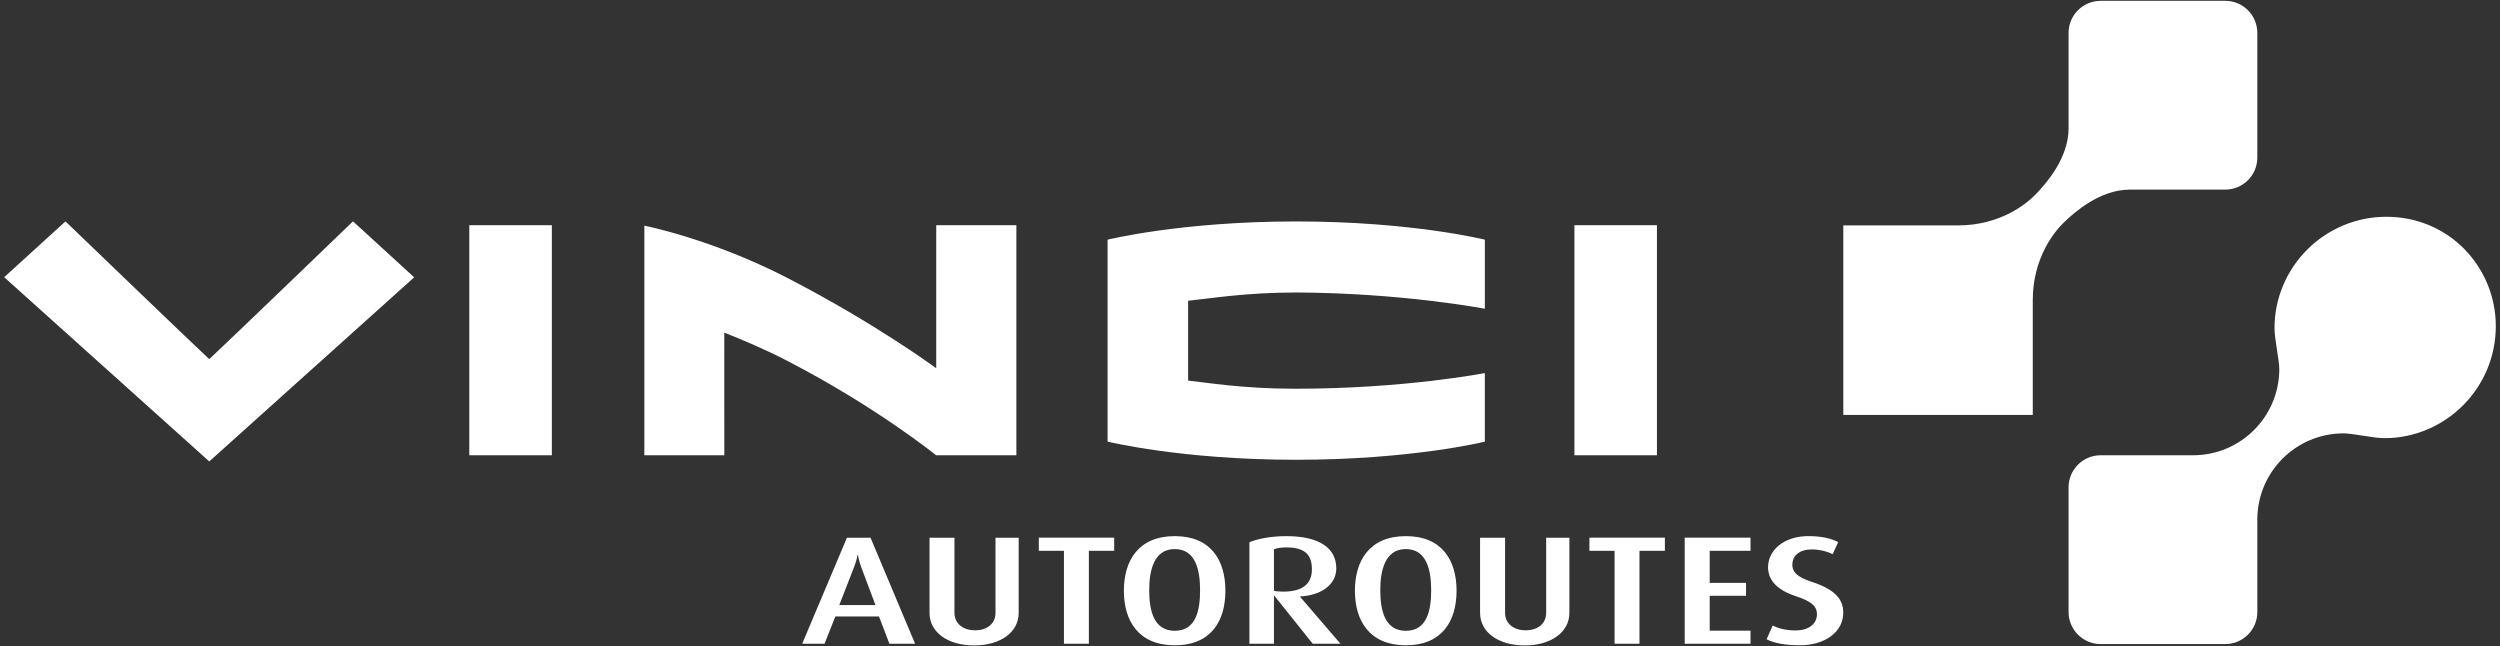 <svg xmlns="http://www.w3.org/2000/svg" xmlns:xlink="http://www.w3.org/1999/xlink" id="objects" viewBox="0 0 1328.2 343.33"><rect x="0" y="0" width="1328.2" height="343.33" fill="#333333" stroke="none"/><defs><style>      .cls-1 {        fill: none;      }      .cls-2 {        fill: #fff;      }      .cls-3 {        clip-path: url(#clippath);      }    </style><clipPath id="clippath"><rect class="cls-1" x="2.22" y=".43" width="1323.75" height="342.47"></rect></clipPath></defs><g class="cls-3"><path class="cls-2" d="M821.45,325.55c0,6.06-4.83,9.33-10.84,9.33s-11-3.27-11-9.33v-39.88h-13.28v39.94c0,10.24,9.65,17.29,23.7,17.29s23.75-7.05,23.75-17.29v-39.94h-12.33v39.88ZM746.89,335.13c-11.36,0-13.57-11.14-13.57-21.61s2.52-21.81,13.57-21.81,13.46,11.22,13.46,21.81-2.09,21.61-13.46,21.61M746.89,284.83c-19.3,0-27.05,13.05-27.05,29.01s7.75,28.98,27.05,28.98,26.95-12.93,26.95-28.98-7.63-29.01-26.95-29.01M676.82,313.9v-22.1c1.59-.58,3.77-.97,6.58-.97,9.73,0,13.59,3.76,13.59,11.61s-5.02,11.88-15.23,11.88c-2,0-4.07-.19-4.94-.43M690.7,316.88c11.41-.58,19.24-6.39,19.24-14.9,0-10.58-8.66-17.14-26.54-17.14-8.23,0-15.11,1.42-19.61,3.21v53.96h13.03v-25.53h.21l20.39,25.53h14.73l-21.45-24.97v-.14ZM844.42,292.62h13.37v49.37h13.23v-49.37h13.5v-6.95h-40.09v6.95ZM963.14,309.31c-6.27-2.03-10.9-4.31-10.9-9.23s3.77-8.18,10.35-8.18c4.6,0,8.57,1.28,11.08,2.51l2.92-6.38c-3.24-1.79-8.55-3.21-15.77-3.21-13.24,0-21.49,7.63-21.49,16.57,0,5.49,3.12,11.53,14.8,15.37,8.03,2.63,11.18,5.24,11.18,9.52,0,5.24-4.37,8.66-11.49,8.66-5.42,0-9.5-1.32-12.03-2.59l-3.22,7.3c3.87,1.93,9.22,3.17,17.75,3.17,13.36,0,22.97-7.19,22.97-17.2,0-5.41-2.09-11.64-16.16-16.3M624.14,335.13c-11.38,0-13.59-11.14-13.59-21.61s2.5-21.81,13.59-21.81,13.44,11.22,13.44,21.81-2.08,21.61-13.44,21.61M624.14,284.83c-19.32,0-27.05,13.05-27.05,29.01s7.73,28.98,27.05,28.98,26.89-12.93,26.89-28.98-7.61-29.01-26.89-29.01M895.05,342h34.97v-6.95h-21.69v-18.52h19.3v-6.87h-19.3v-17.04h21.69v-6.95h-34.97v56.32ZM528.89,325.55c0,6.06-4.78,9.33-10.81,9.33s-11-3.27-11-9.33v-39.88h-13.24v39.94c0,10.24,9.59,17.29,23.69,17.29s23.67-7.05,23.67-17.29v-39.94h-12.31v39.88ZM445.89,321.46l7.72-19.82c1.68-4.19,1.99-6.82,1.99-6.82h.21s.32,2.63,1.86,6.82l7.45,19.82h-19.23ZM449.96,285.67l-23.77,56.32h11.89l5.71-14.47h23.2l5.53,14.47h13.64l-23.66-56.32h-12.54ZM551.89,292.62h13.36v49.37h13.24v-49.37h13.46v-6.95h-40.05v6.95ZM880.3,119.65h-43.85v122.21h43.85v-122.21ZM249.32,241.87h43.87v-122.21h-43.87v122.21ZM111.17,190.8c-9.83-9.12-76.38-73.18-76.38-73.18L2.22,147.27l108.95,97.88,108.87-97.81-32.5-29.75s-66.53,64.1-76.37,73.22M497.36,241.87h42.62v-122.21h-42.57v75.98s-31.71-23.45-78.37-47.61c-40.79-21.16-76.71-28.13-76.71-28.13v121.98h42.48l-.02-65.18c10.2,4.14,21.19,8.61,34.2,15.39,46.64,24.16,78.37,49.79,78.37,49.79M788.86,234.65v-36.45s-42.45,8.33-100.63,8.33c-28.27,0-46.93-3.29-57-4.32-.05-8.78,0-33.57,0-42.42,11.26-1.12,30.23-4.4,57.41-4.4,56.66.24,100.23,8.65,100.23,8.65v-36.71s-38.85-9.68-100.23-9.68-100.21,9.7-100.21,9.7v107.26s39.08,9.66,100.21,9.66,100.23-9.62,100.23-9.62"></path><path class="cls-2" d="M1309.07,132.13c-10.43-10.58-25.02-16.96-41.2-16.96-33.09,0-59.47,26.93-59.47,59.13,0,5.86,2.54,17.02,2.54,21.75,0,25.33-20.5,45.82-45.82,45.82h-49.07c-9.41,0-17.06,7.63-17.06,17.04v66.23c0,9.44,7.65,17.04,17.06,17.04h66.18c9.41,0,17.04-7.6,17.04-17.02v-49.09c0-25.35,20.51-45.84,45.86-45.84,4.73,0,15.86,2.55,21.71,2.55,32.2,0,59.13-26.4,59.13-59.51,0-16.15-6.55-30.63-16.9-41.15M1182.26,100.73c9.37,0,17.01-7.6,17.01-17.02V17.48c0-9.42-7.64-17.04-17.01-17.04h-66.21c-9.41,0-17.06,7.63-17.06,17.02v50.8c0,15.76-11.98,29.29-17.19,34.69-5.12,5.44-19.14,16.75-41.42,16.8h-61.07v100.7h100.66v-61.1c.05-22.31,11.37-36.27,16.79-41.43,5.4-5.18,18.94-17.18,34.72-17.18h50.8Z"></path></g></svg>